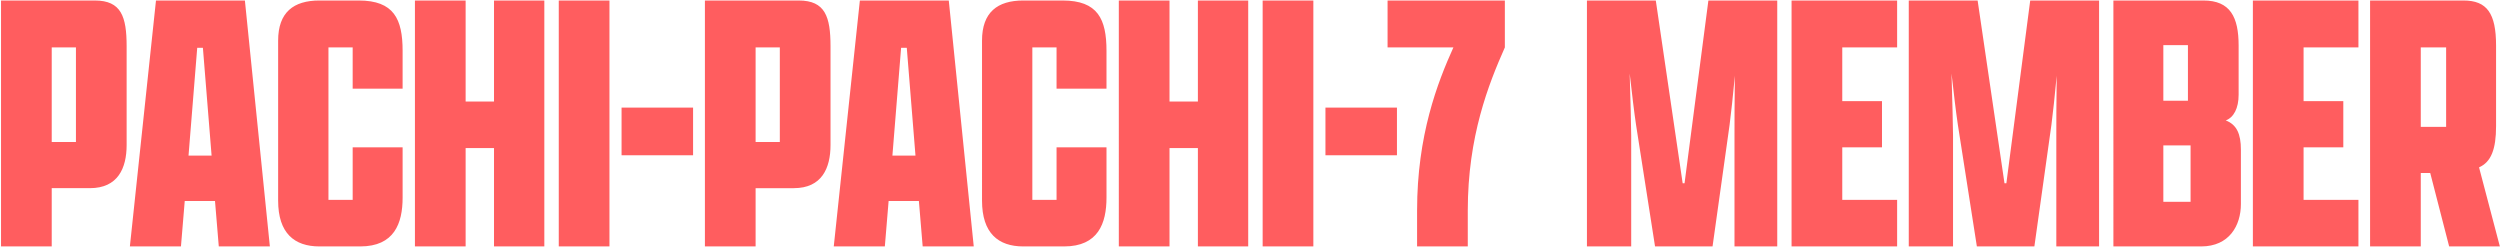 <svg xmlns="http://www.w3.org/2000/svg" width="793" height="79"><path fill-rule="evenodd" fill="#FF5D5F" d="M792.952 78.166h-16.081l-6-23.282h-3.001v23.282h-16.081V.16h29.642c7.441 0 10.321 4.08 10.321 14.281v25.562c0 7.321-1.56 11.401-5.4 13.081l6.6 25.082zm-17.041-63.125h-8.041v25.202h8.041V15.041zM714.613.16h33.483v14.881h-17.402v17.041h12.601v14.642h-12.601v16.681h17.402v14.761h-33.483V.16zm-16.402 78.006h-27.842V.16h28.562c8.521 0 11.161 5.28 11.161 14.281v15.601c0 4.321-1.56 7.201-4.08 8.161 3.48 1.32 4.8 4.32 4.8 9.241v17.281c0 6.84-3.72 13.441-12.601 13.441zm-4.2-63.845h-7.801v17.641h7.801V14.321zm.84 31.803h-8.641v17.881h8.641V46.124zm-42.586-3.121c0-3.36 0-10.801.12-18.961-.6 6.24-1.2 12.001-1.68 15.601l-5.401 38.523h-18.241l-6.001-38.403c-.6-3.96-1.32-10.081-2.04-16.441.24 8.52.48 16.441.48 19.681v35.163h-14.041V.16h21.842l8.52 57.964h.6L643.984.16h21.842v78.006h-13.561V43.003zM568.285.16h33.483v14.881h-17.402v17.041h12.601v14.642h-12.601v16.681h17.402v14.761h-33.483V.16zm-18.104 42.843c0-3.36 0-10.801.12-18.961-.6 6.24-1.2 12.001-1.68 15.601l-5.401 38.523h-18.241l-6.001-38.403c-.6-3.96-1.32-10.081-2.04-16.441.24 8.52.48 16.441.48 19.681v35.163h-14.041V.16h21.842l8.52 57.964h.6L541.9.16h21.842v78.006h-13.561V43.003zm-84.602 35.163h-16.081V66.765c0-23.882 6.48-40.563 11.521-51.724h-20.882V.16h37.203v14.881c-5.161 11.641-11.761 28.202-11.761 51.724v11.401zm-22.464-28.922h-22.682V34.123h22.682v15.121zM400.513.16h16.081v78.006h-16.081V.16zm-20.542 46.804h-9.001v31.202h-16.081V.16h16.081v32.042h9.001V.16h15.961v78.006h-15.961V46.964zm-42.432 31.202h-12.961c-7.921 0-13.081-4.2-13.081-14.521V12.881c0-9.001 4.92-12.721 13.081-12.721h12.481c11.161 0 13.921 5.88 13.921 15.961v12.001h-15.841V15.041h-7.681v48.364h7.681V46.724h15.841v15.961c0 8.16-2.64 15.481-13.441 15.481zm-46.068-14.401h-9.601l-1.2 14.401h-16.201L272.75.16h28.202l7.92 78.006h-16.201l-1.2-14.401zm-3.84-48.604h-1.8l-2.761 34.203h7.321l-2.76-34.203zm-35.832 44.524h-12.121v18.481h-16.081V.16h29.762c8.401 0 10.081 5.16 10.081 14.521v31.322c0 7.321-2.76 13.682-11.641 13.682zm-4.44-44.644h-7.681v30.002h7.681V15.041zm-50.198 19.082h22.682v15.121h-22.682V34.123zM177.241.16h16.081v78.006h-16.081V.16zm-20.542 46.804h-9.001v31.202h-16.081V.16h16.081v32.042h9.001V.16h15.961v78.006h-15.961V46.964zm-42.432 31.202h-12.961c-7.921 0-13.081-4.2-13.081-14.521V12.881C88.225 3.88 93.145.16 101.306.16h12.481c11.161 0 13.921 5.88 13.921 15.961v12.001h-15.841V15.041h-7.681v48.364h7.681V46.724h15.841v15.961c0 8.16-2.64 15.481-13.441 15.481zM68.199 63.765h-9.601l-1.2 14.401H41.197L49.477.16H77.68l7.92 78.006H69.399l-1.2-14.401zm-3.84-48.604h-1.8l-2.761 34.203h7.321l-2.76-34.203zM28.527 59.685H16.406v18.481H.325V.16h29.762c8.401 0 10.081 5.16 10.081 14.521v31.322c0 7.321-2.76 13.682-11.641 13.682zm-4.44-44.644h-7.681v30.002h7.681V15.041z"/></svg>